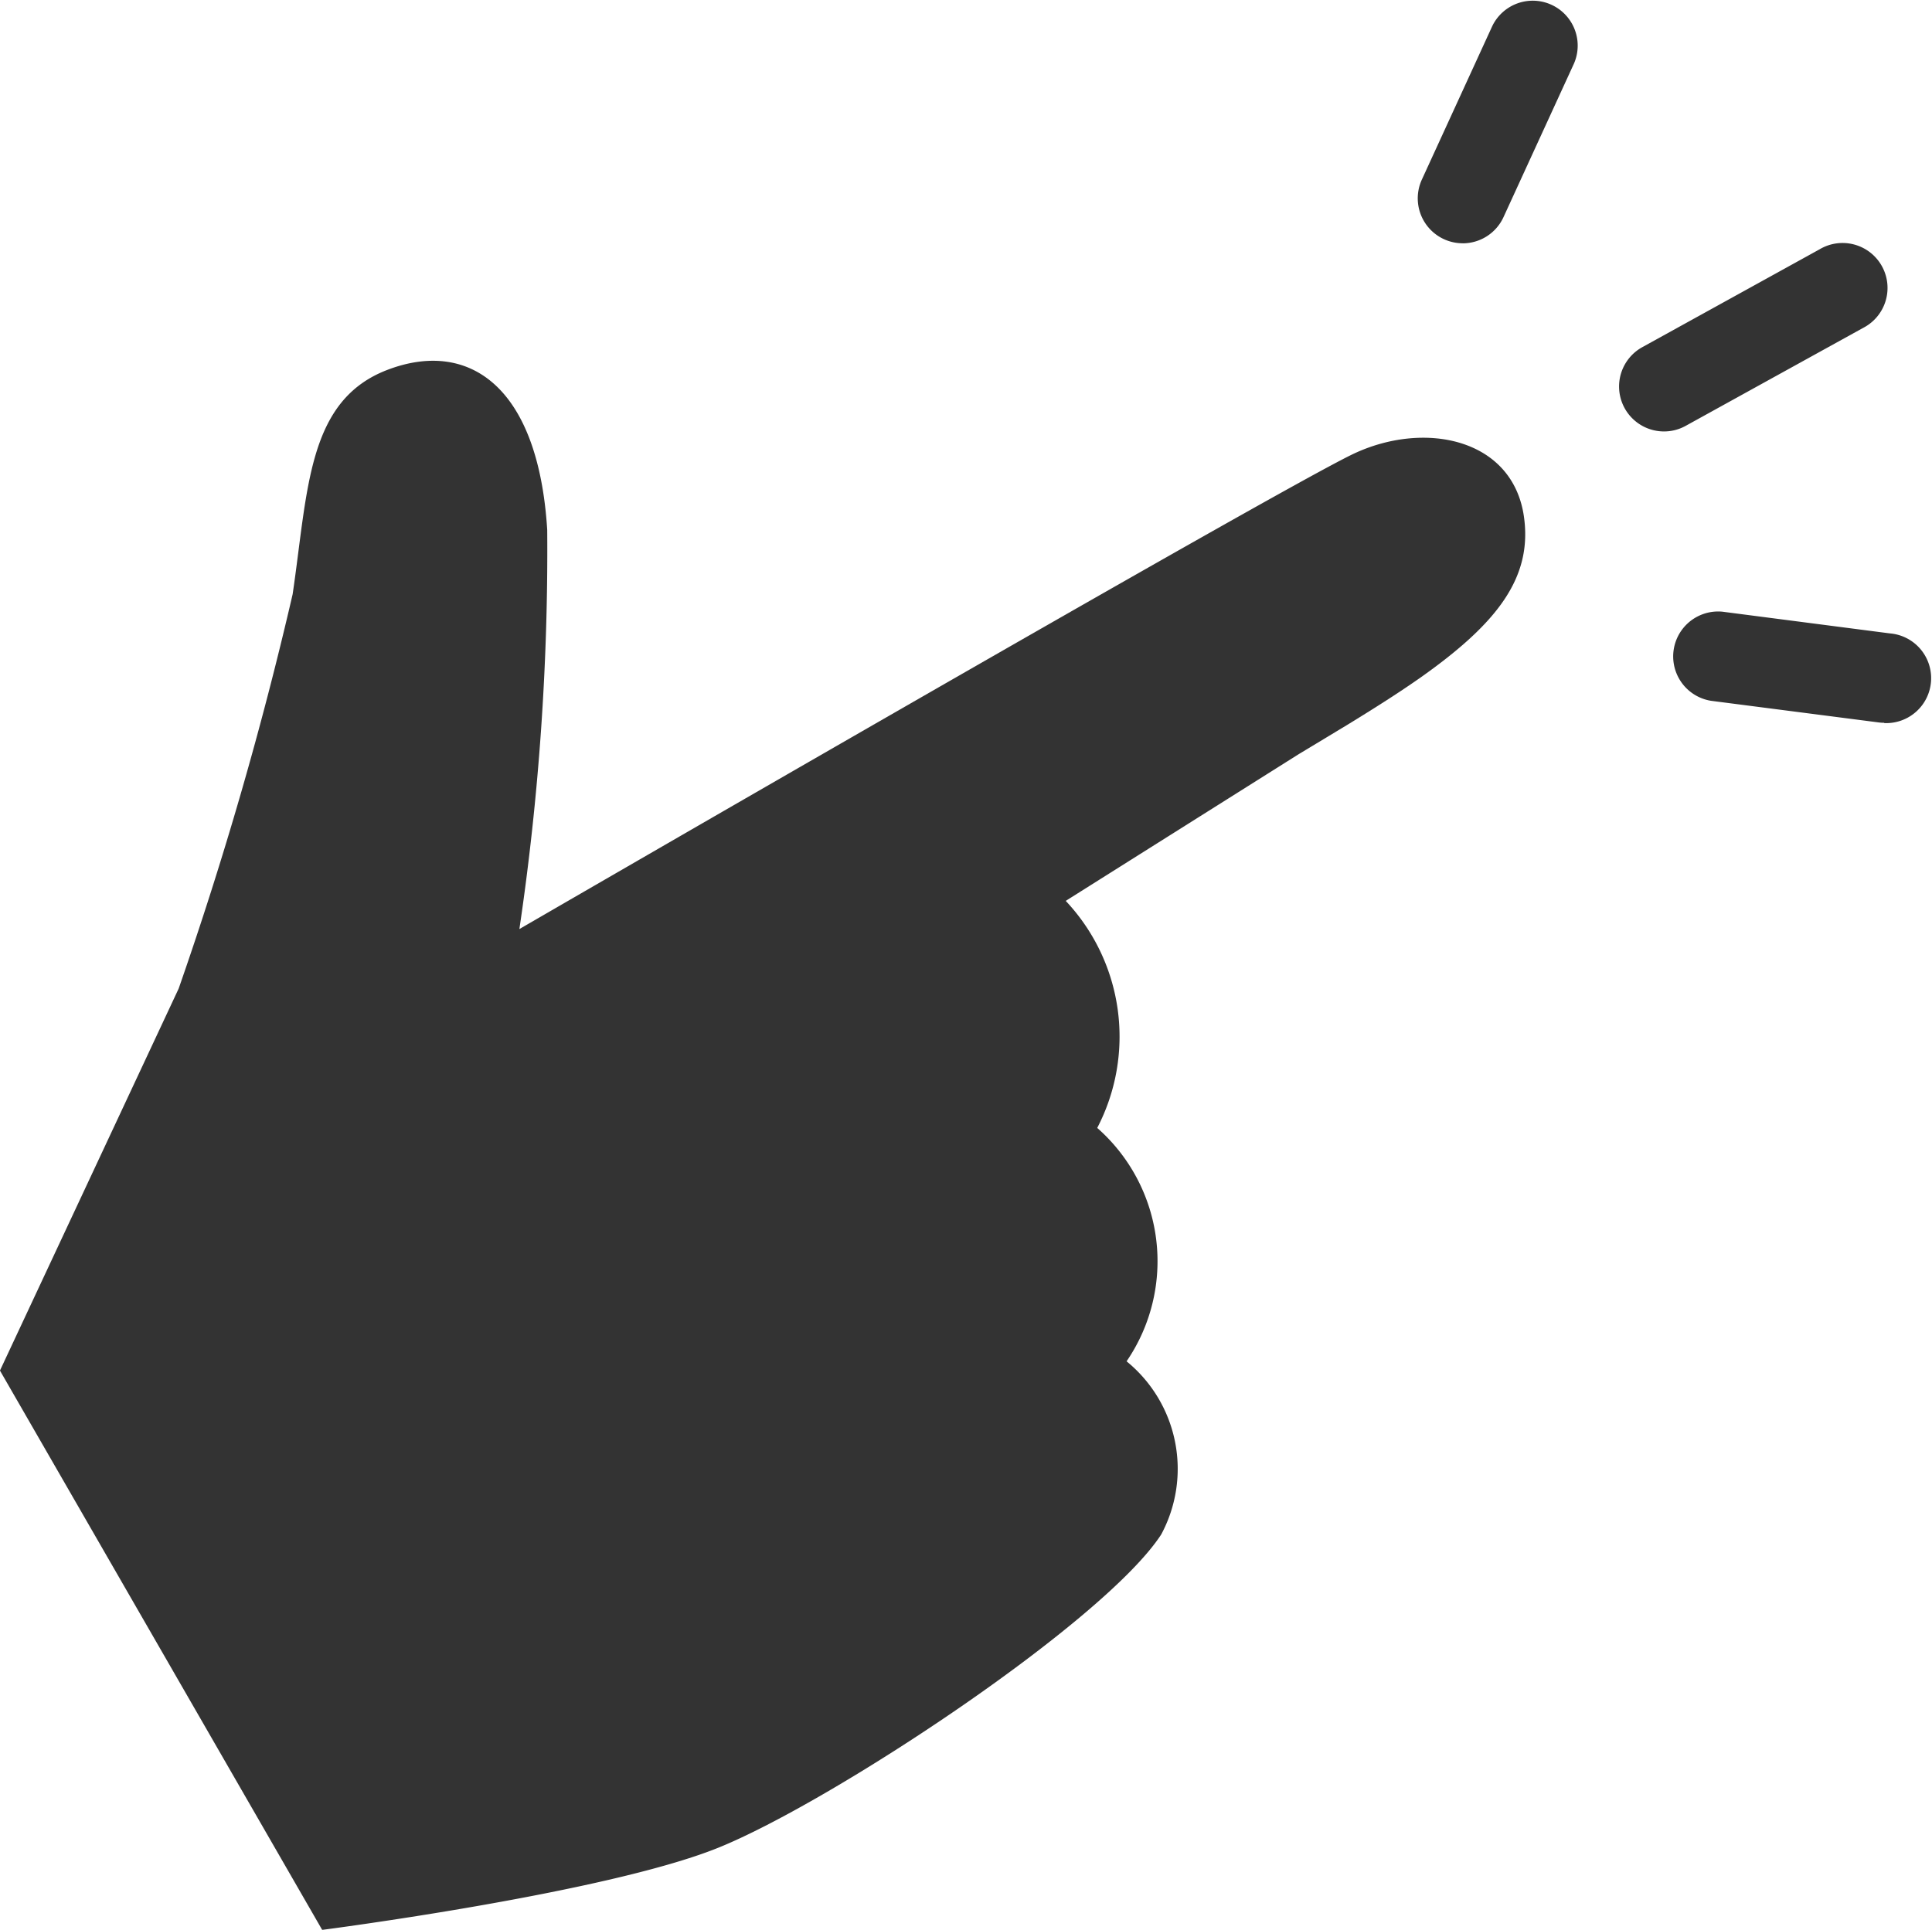 <svg xmlns="http://www.w3.org/2000/svg" width="39.5" height="39.464" viewBox="0 0 39.5 39.464"><path d="M32.642,10.953A.919.919,0,0,1,32.2,9.234l3.637-2.008a.919.919,0,1,1,.887,1.609l-3.637,2.008A.912.912,0,0,1,32.642,10.953Z" transform="translate(1.369 -2.13)" fill="#333"/><path d="M36.758,14.15a.914.914,0,0,1-.119-.008L33.215,13.7a.919.919,0,0,1,.234-1.822l3.425.444a.919.919,0,0,1-.116,1.834Z" transform="translate(1.765 0.631)" fill="#333"/><path d="M41.939,11.822c-.224-1.6-2.013-1.976-3.467-1.3S21.4,20.249,21.4,20.249a52.873,52.873,0,0,0,.569-8.162c-.185-2.976-1.63-3.9-3.268-3.273s-1.621,2.445-1.937,4.588a77.5,77.5,0,0,1-2.33,8.064l-3.654,7.812,6.588,11.438s5.779-.746,8.091-1.677,7.9-4.621,9.063-6.409a2.836,2.836,0,0,0-.708-3.541,3.629,3.629,0,0,0-.6-4.773,4.049,4.049,0,0,0-.644-4.643l4.771-3.005c.333-.2.663-.4.981-.592.57-.349,1.077-.671,1.517-.981h0C41.384,14,42.113,13.07,41.939,11.822Z" transform="translate(-10.781 -1.25)" fill="#333"/><path d="M30.047,8.934a.919.919,0,0,1-.837-1.3L30.65,4.494a.919.919,0,0,1,1.67.767L30.88,8.4a.919.919,0,0,1-.833.535Z" transform="translate(-0.141 -3.959)" fill="#333"/></svg>